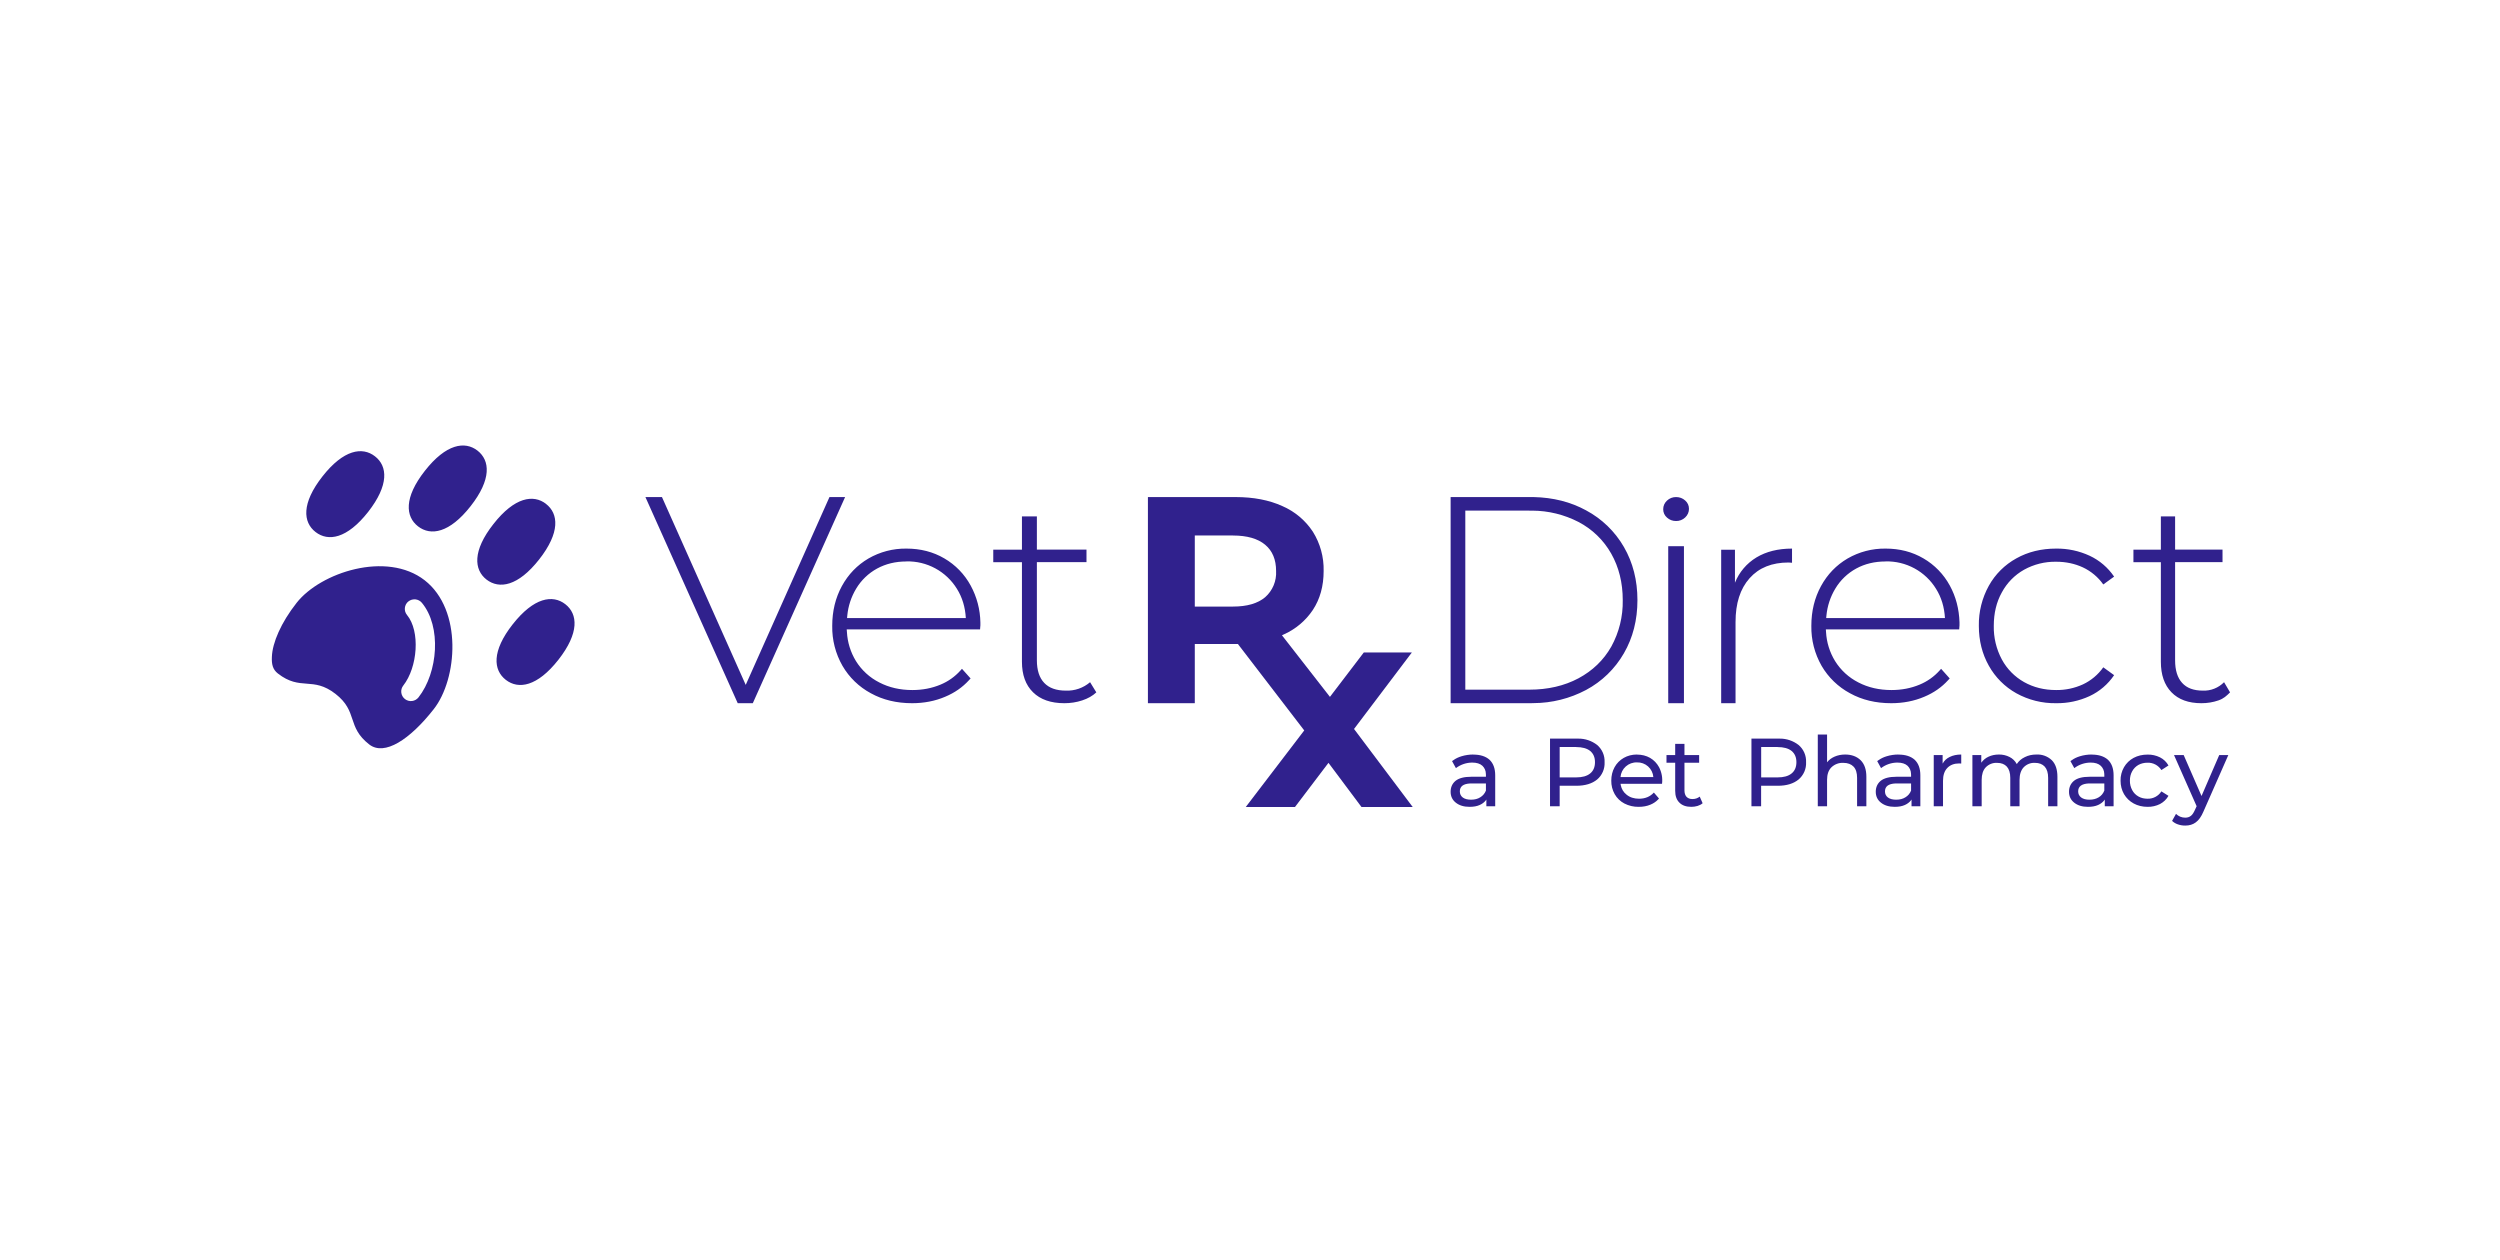 <svg width="121" height="61" viewBox="0 0 121 61" fill="none" xmlns="http://www.w3.org/2000/svg">
<path fill-rule="evenodd" clip-rule="evenodd" d="M20.554 28.085C22.396 29.52 22.144 32.862 20.99 34.327C19.84 35.793 18.608 36.603 17.873 36.033C16.766 35.172 17.343 34.443 16.236 33.582C15.129 32.722 14.552 33.457 13.449 32.597C13.199 32.401 13.143 32.151 13.159 31.793C13.184 31.107 13.601 30.137 14.359 29.174C15.513 27.708 18.711 26.654 20.554 28.085ZM19.762 29.114C19.858 29.035 19.98 28.998 20.104 29.009C20.227 29.021 20.341 29.081 20.42 29.177C21.374 30.327 21.202 32.547 20.255 33.754C20.178 33.851 20.067 33.914 19.944 33.929C19.821 33.944 19.698 33.91 19.6 33.835C19.551 33.797 19.511 33.75 19.48 33.697C19.45 33.644 19.43 33.585 19.423 33.524C19.415 33.463 19.42 33.401 19.436 33.342C19.453 33.283 19.481 33.228 19.519 33.18C20.214 32.294 20.348 30.552 19.7 29.766C19.661 29.719 19.631 29.665 19.613 29.606C19.596 29.548 19.589 29.486 19.595 29.426C19.601 29.365 19.619 29.306 19.647 29.252C19.676 29.198 19.715 29.15 19.762 29.111V29.114ZM27.36 29.242C27.971 29.716 28.046 30.633 27.026 31.933C26.004 33.233 25.093 33.379 24.482 32.906C23.871 32.432 23.793 31.515 24.816 30.215C25.838 28.915 26.749 28.768 27.36 29.242ZM26.425 24.388C27.039 24.862 27.117 25.778 26.094 27.078C25.072 28.379 24.161 28.525 23.547 28.051C22.939 27.577 22.861 26.661 23.884 25.361C24.903 24.061 25.817 23.914 26.428 24.388H26.425ZM18.15 22.087C18.761 22.561 18.836 23.474 17.817 24.778C16.794 26.078 15.884 26.224 15.273 25.75C14.661 25.276 14.587 24.36 15.606 23.06C16.629 21.756 17.539 21.61 18.15 22.087ZM23.11 21.809C23.722 22.287 23.796 23.2 22.777 24.5C21.754 25.803 20.844 25.95 20.233 25.476C19.622 25.002 19.544 24.085 20.566 22.785C21.589 21.482 22.499 21.336 23.11 21.809Z" fill="#30218D"/>
<path d="M59.805 24.058C60.672 24.058 61.426 24.204 62.065 24.494C62.668 24.755 63.182 25.186 63.543 25.735C63.899 26.304 64.08 26.965 64.064 27.637C64.064 28.366 63.889 28.999 63.537 29.529C63.196 30.037 62.721 30.439 62.165 30.692L62.047 30.748L64.369 33.729L66.009 31.578H68.335L65.535 35.282L68.376 39.06H65.897L64.298 36.921L62.676 39.06H60.294L63.125 35.353L59.914 31.169H57.828V34.034H55.559V24.058H59.805ZM59.68 25.916H57.828V29.358H59.677C60.36 29.358 60.877 29.205 61.233 28.906C61.412 28.748 61.552 28.552 61.644 28.332C61.736 28.113 61.776 27.875 61.763 27.637C61.763 27.085 61.588 26.661 61.233 26.365C60.877 26.069 60.36 25.919 59.677 25.919L59.68 25.916Z" fill="#30218D"/>
<path d="M74.07 24.058H74.226C75.177 24.079 76.022 24.295 76.764 24.7C77.529 25.108 78.164 25.723 78.597 26.474C79.033 27.228 79.252 28.086 79.252 29.046C79.252 30.006 79.033 30.864 78.597 31.618C78.165 32.371 77.529 32.987 76.764 33.395C75.982 33.809 75.113 34.027 74.229 34.031L74.07 34.035H70.21V24.058H74.07ZM74.014 24.712H70.921V33.38H74.014C74.915 33.38 75.71 33.196 76.396 32.831C77.082 32.463 77.612 31.955 77.986 31.297C78.365 30.608 78.556 29.832 78.541 29.046C78.541 28.201 78.354 27.45 77.983 26.795C77.614 26.141 77.062 25.608 76.396 25.261C75.708 24.907 74.946 24.72 74.173 24.715H74.014V24.712ZM81.503 26.436V34.035H80.742V26.436H81.503ZM81.122 24.058C81.294 24.058 81.44 24.114 81.562 24.223C81.686 24.332 81.746 24.469 81.746 24.628C81.746 24.79 81.683 24.931 81.562 25.046C81.443 25.159 81.285 25.22 81.122 25.218C80.951 25.218 80.804 25.161 80.683 25.052C80.624 25.002 80.578 24.94 80.546 24.87C80.514 24.8 80.498 24.724 80.499 24.647C80.499 24.482 80.561 24.345 80.683 24.229C80.801 24.117 80.959 24.055 81.122 24.058ZM84 34.035V30.106C84 29.202 84.224 28.497 84.68 27.986C85.132 27.478 85.761 27.225 86.569 27.225L86.734 27.238V26.552C86.058 26.552 85.487 26.695 85.013 26.979C84.542 27.263 84.176 27.693 83.972 28.204V26.608H83.305V34.035H84ZM91.264 26.552C91.941 26.552 92.552 26.708 93.094 27.026C93.634 27.339 94.076 27.796 94.373 28.345C94.663 28.875 94.819 29.467 94.84 30.122V30.265L94.825 30.462H88.371L88.38 30.586C88.406 31.085 88.556 31.569 88.817 31.995C89.092 32.438 89.483 32.796 89.948 33.031C90.422 33.277 90.956 33.398 91.548 33.398C92.037 33.398 92.49 33.311 92.907 33.137C93.278 32.984 93.61 32.75 93.877 32.451L93.949 32.37L94.366 32.837L94.288 32.921C93.977 33.264 93.593 33.532 93.135 33.723C92.645 33.932 92.109 34.035 91.535 34.035C90.787 34.035 90.123 33.876 89.54 33.554C88.968 33.247 88.492 32.788 88.165 32.226C87.829 31.638 87.657 30.97 87.669 30.293C87.669 29.576 87.825 28.937 88.137 28.366C88.449 27.796 88.876 27.353 89.422 27.032C89.98 26.709 90.616 26.543 91.261 26.552H91.264ZM91.264 27.175C90.734 27.175 90.26 27.288 89.839 27.518C89.42 27.747 89.07 28.084 88.826 28.494C88.589 28.889 88.443 29.332 88.399 29.791L88.387 29.913H94.136C94.105 29.383 93.964 28.915 93.705 28.5C93.45 28.084 93.09 27.743 92.661 27.51C92.232 27.277 91.749 27.16 91.261 27.172L91.264 27.175ZM99.517 34.035C100.076 34.043 100.63 33.926 101.138 33.691C101.617 33.467 102.027 33.117 102.323 32.678L101.799 32.298C101.548 32.654 101.208 32.939 100.814 33.124C100.407 33.31 99.964 33.404 99.517 33.398C98.94 33.398 98.426 33.271 97.964 33.012C97.51 32.756 97.137 32.377 96.889 31.918C96.622 31.418 96.488 30.859 96.499 30.293C96.499 29.682 96.627 29.14 96.889 28.672C97.136 28.212 97.509 27.831 97.964 27.575C98.439 27.312 98.974 27.179 99.517 27.188C99.991 27.188 100.421 27.281 100.814 27.462C101.208 27.648 101.548 27.932 101.799 28.288L102.323 27.908C102.026 27.471 101.617 27.121 101.138 26.898C100.63 26.663 100.076 26.545 99.517 26.552C98.8 26.552 98.158 26.708 97.59 27.026C97.031 27.334 96.569 27.793 96.259 28.351C95.931 28.945 95.764 29.615 95.776 30.293C95.776 31.01 95.938 31.649 96.259 32.22C96.57 32.78 97.031 33.242 97.59 33.554C98.179 33.88 98.844 34.046 99.517 34.035ZM106.547 34.035C106.834 34.035 107.109 33.991 107.371 33.9C107.632 33.81 107.76 33.682 107.935 33.511L107.645 33.018C107.511 33.154 107.351 33.261 107.174 33.331C106.996 33.402 106.807 33.434 106.616 33.426C106.173 33.426 105.84 33.302 105.615 33.052C105.388 32.803 105.275 32.438 105.275 31.958V27.207H107.57V26.602H105.275V24.993H104.586V26.605H103.258V27.21H104.586V32.03C104.586 32.66 104.755 33.152 105.098 33.505C105.438 33.857 105.921 34.035 106.547 34.035ZM36.436 34.035L40.903 24.058H40.146L36.093 33.149L32.039 24.058H31.238L35.706 34.035H36.436ZM43.871 26.552C44.551 26.552 45.162 26.708 45.705 27.026C46.244 27.339 46.686 27.796 46.983 28.345C47.281 28.894 47.441 29.506 47.451 30.131V30.265L47.435 30.462H40.981L40.991 30.586C41.017 31.085 41.167 31.569 41.427 31.995C41.702 32.438 42.093 32.796 42.559 33.031C43.033 33.277 43.566 33.398 44.158 33.398C44.648 33.398 45.1 33.311 45.518 33.137C45.889 32.984 46.22 32.75 46.487 32.451L46.559 32.37L46.977 32.837L46.899 32.921C46.587 33.264 46.203 33.532 45.745 33.723C45.256 33.932 44.719 34.035 44.146 34.035C43.398 34.035 42.733 33.876 42.15 33.554C41.578 33.247 41.102 32.788 40.776 32.226C40.439 31.638 40.268 30.97 40.28 30.293C40.28 29.576 40.436 28.937 40.747 28.366C41.059 27.796 41.486 27.353 42.032 27.032C42.59 26.709 43.226 26.543 43.871 26.552ZM43.871 27.175C43.344 27.175 42.874 27.288 42.45 27.518C42.031 27.747 41.681 28.084 41.436 28.494C41.199 28.889 41.053 29.332 41.009 29.791L40.997 29.913H46.746C46.715 29.383 46.575 28.915 46.316 28.5C46.06 28.084 45.7 27.743 45.271 27.51C44.842 27.277 44.359 27.16 43.871 27.172V27.175ZM51.516 34.035C51.815 34.035 52.102 33.991 52.377 33.9C52.651 33.81 52.879 33.682 53.062 33.511L52.76 33.018C52.435 33.297 52.016 33.443 51.588 33.426C51.126 33.426 50.777 33.302 50.54 33.052C50.303 32.803 50.185 32.438 50.185 31.958V27.207H52.586V26.602H50.185V24.993H49.462V26.605H48.074V27.21H49.462V32.03C49.462 32.66 49.639 33.152 49.998 33.505C50.353 33.857 50.861 34.035 51.516 34.035ZM71.304 36.522C71.647 36.522 71.909 36.607 72.093 36.772C72.274 36.943 72.368 37.193 72.368 37.526V39.023H71.94V38.696L71.909 38.742C71.834 38.836 71.738 38.907 71.619 38.961C71.482 39.023 71.317 39.051 71.127 39.051C70.849 39.051 70.628 38.982 70.46 38.848C70.294 38.717 70.21 38.54 70.21 38.321C70.21 38.103 70.288 37.928 70.447 37.794C70.609 37.663 70.862 37.595 71.208 37.595H71.919V37.508L71.915 37.445C71.913 37.302 71.853 37.165 71.75 37.065C71.635 36.959 71.47 36.909 71.251 36.909C70.967 36.911 70.692 37.005 70.466 37.177L70.279 36.837L70.347 36.791C70.46 36.709 70.591 36.647 70.737 36.603C70.921 36.547 71.112 36.519 71.304 36.519V36.522ZM71.919 37.919H71.164C70.821 37.935 70.656 38.063 70.656 38.303C70.656 38.427 70.703 38.527 70.799 38.599C70.896 38.671 71.03 38.705 71.201 38.705C71.373 38.705 71.523 38.667 71.644 38.59C71.769 38.515 71.862 38.406 71.919 38.265V37.919ZM76.299 35.749H76.386C76.717 35.745 77.038 35.853 77.3 36.055C77.42 36.157 77.515 36.285 77.578 36.43C77.641 36.575 77.669 36.733 77.662 36.89C77.67 37.048 77.642 37.206 77.579 37.352C77.516 37.498 77.421 37.627 77.3 37.729C77.057 37.928 76.72 38.031 76.296 38.031H75.488V39.023H75.021V35.749H76.299ZM76.284 36.155H75.488V37.626H76.284C76.58 37.626 76.807 37.564 76.963 37.436C77.119 37.311 77.197 37.127 77.197 36.89C77.197 36.653 77.119 36.473 76.963 36.345C76.807 36.22 76.58 36.158 76.284 36.158V36.155ZM79.23 36.522C79.464 36.522 79.676 36.575 79.863 36.681C80.05 36.791 80.193 36.94 80.299 37.133C80.427 37.38 80.477 37.659 80.442 37.935H78.435L78.444 37.997C78.481 38.184 78.572 38.34 78.722 38.459C78.884 38.593 79.086 38.658 79.329 38.658C79.629 38.658 79.866 38.558 80.047 38.359L80.296 38.649L80.246 38.702C80.143 38.808 80.019 38.889 79.875 38.948C79.71 39.017 79.523 39.051 79.317 39.051C79.074 39.056 78.834 39 78.619 38.889C78.423 38.786 78.26 38.629 78.151 38.437C78.039 38.237 77.982 38.011 77.986 37.782C77.986 37.542 78.039 37.327 78.145 37.133C78.248 36.944 78.403 36.788 78.591 36.681C78.778 36.575 78.99 36.519 79.23 36.519V36.522ZM79.23 36.9C79.031 36.893 78.837 36.964 78.689 37.096C78.54 37.228 78.448 37.412 78.432 37.611H80.022C80.007 37.412 79.915 37.228 79.767 37.095C79.619 36.963 79.425 36.893 79.227 36.9H79.23ZM81.864 39.051C81.967 39.051 82.067 39.035 82.163 39.007C82.26 38.976 82.341 38.936 82.407 38.876L82.266 38.555C82.17 38.633 82.054 38.674 81.914 38.674C81.789 38.674 81.696 38.636 81.627 38.565C81.562 38.493 81.528 38.39 81.528 38.256V36.915H82.238V36.544H81.528V36.002H81.079V36.544H80.658V36.915H81.079V38.275C81.079 38.524 81.147 38.714 81.284 38.848C81.421 38.986 81.615 39.051 81.864 39.051ZM86.048 35.749H86.139C86.468 35.746 86.788 35.854 87.049 36.055C87.17 36.157 87.266 36.285 87.329 36.43C87.392 36.575 87.421 36.732 87.414 36.89C87.422 37.049 87.393 37.207 87.33 37.352C87.266 37.498 87.17 37.627 87.049 37.729C86.806 37.928 86.472 38.031 86.048 38.031H85.238V39.023H84.77V35.749H86.048ZM86.033 36.155H85.241V37.626H86.033C86.332 37.626 86.556 37.564 86.712 37.436C86.868 37.311 86.946 37.127 86.946 36.89C86.946 36.653 86.868 36.473 86.712 36.345C86.556 36.22 86.332 36.158 86.033 36.158V36.155ZM88.43 39.023V37.745C88.43 37.483 88.499 37.277 88.642 37.137C88.718 37.064 88.808 37.007 88.907 36.97C89.005 36.933 89.111 36.916 89.216 36.922C89.431 36.922 89.596 36.984 89.712 37.105C89.827 37.227 89.883 37.408 89.883 37.648V39.023H90.332V37.595C90.332 37.243 90.239 36.978 90.055 36.794C89.868 36.613 89.618 36.519 89.306 36.519C89.119 36.519 88.948 36.554 88.798 36.619C88.645 36.685 88.524 36.775 88.43 36.894V35.553H87.981V39.023H88.43ZM91.882 36.522C92.225 36.522 92.486 36.607 92.67 36.772C92.851 36.943 92.945 37.193 92.945 37.526V39.023H92.518V38.696L92.486 38.742C92.412 38.836 92.315 38.907 92.196 38.961C92.059 39.023 91.894 39.051 91.704 39.051C91.426 39.051 91.205 38.982 91.037 38.848C90.871 38.717 90.787 38.54 90.787 38.321C90.787 38.103 90.865 37.928 91.024 37.794C91.186 37.663 91.439 37.595 91.785 37.595H92.496V37.508L92.493 37.445C92.49 37.302 92.43 37.165 92.327 37.065C92.212 36.959 92.047 36.909 91.829 36.909C91.544 36.911 91.269 37.005 91.043 37.177L90.856 36.837L90.924 36.791C91.037 36.709 91.168 36.647 91.314 36.603C91.498 36.547 91.689 36.519 91.882 36.519V36.522ZM92.496 37.919H91.741C91.398 37.935 91.233 38.063 91.233 38.303C91.233 38.427 91.28 38.527 91.376 38.599C91.473 38.671 91.607 38.705 91.779 38.705C91.95 38.705 92.1 38.667 92.221 38.59C92.346 38.515 92.44 38.406 92.496 38.265V37.919ZM94.042 39.023V37.788C94.042 37.52 94.111 37.314 94.251 37.168C94.388 37.024 94.582 36.95 94.822 36.95L94.924 36.956V36.519C94.706 36.519 94.522 36.56 94.37 36.635C94.217 36.706 94.101 36.816 94.023 36.959V36.544H93.593V39.023H94.042ZM95.913 39.023V37.745C95.913 37.483 95.978 37.277 96.112 37.137C96.183 37.064 96.268 37.007 96.362 36.97C96.456 36.933 96.557 36.916 96.658 36.922C96.864 36.922 97.02 36.984 97.132 37.105C97.241 37.227 97.297 37.408 97.297 37.648V39.023H97.746V37.745C97.746 37.483 97.815 37.277 97.946 37.137C98.016 37.064 98.101 37.007 98.195 36.97C98.289 36.933 98.39 36.916 98.491 36.922C98.697 36.922 98.853 36.984 98.965 37.105C99.074 37.227 99.13 37.408 99.13 37.648V39.023H99.579V37.595C99.579 37.239 99.486 36.971 99.305 36.791C99.206 36.698 99.089 36.626 98.962 36.579C98.834 36.532 98.698 36.512 98.563 36.519C98.354 36.519 98.167 36.56 98.002 36.644C97.833 36.725 97.706 36.837 97.612 36.981C97.534 36.833 97.412 36.713 97.263 36.638C97.104 36.557 96.929 36.517 96.751 36.519C96.564 36.519 96.396 36.554 96.249 36.622C96.103 36.688 95.984 36.788 95.894 36.915V36.544H95.464V39.023H95.913ZM101.235 36.522C101.578 36.522 101.84 36.607 102.024 36.772C102.204 36.943 102.298 37.193 102.298 37.526V39.023H101.871V38.696L101.84 38.742C101.765 38.836 101.668 38.907 101.55 38.961C101.412 39.023 101.247 39.051 101.057 39.051C100.78 39.051 100.558 38.982 100.39 38.848C100.225 38.717 100.14 38.54 100.14 38.321C100.14 38.103 100.218 37.928 100.377 37.794C100.536 37.663 100.789 37.595 101.138 37.595H101.849V37.508L101.846 37.445C101.842 37.301 101.782 37.164 101.678 37.065C101.565 36.959 101.403 36.909 101.185 36.909C100.9 36.91 100.623 37.004 100.396 37.177L100.209 36.837L100.278 36.791C100.39 36.709 100.521 36.647 100.667 36.603C100.851 36.547 101.042 36.519 101.235 36.519V36.522ZM101.849 37.919H101.091C100.755 37.935 100.583 38.063 100.583 38.303C100.583 38.427 100.633 38.527 100.73 38.599C100.826 38.671 100.96 38.705 101.132 38.705C101.303 38.705 101.45 38.667 101.578 38.59C101.702 38.515 101.793 38.406 101.849 38.265V37.919ZM103.944 39.051C104.153 39.055 104.359 39.008 104.546 38.914C104.72 38.82 104.858 38.689 104.954 38.518L104.611 38.303C104.54 38.415 104.441 38.507 104.323 38.569C104.206 38.632 104.074 38.662 103.941 38.658C103.779 38.658 103.629 38.624 103.505 38.552C103.375 38.481 103.269 38.374 103.199 38.243C103.122 38.102 103.084 37.943 103.087 37.782C103.087 37.611 103.124 37.461 103.199 37.327C103.271 37.196 103.374 37.093 103.501 37.021C103.632 36.95 103.779 36.915 103.938 36.915C104.071 36.91 104.204 36.941 104.322 37.003C104.44 37.066 104.54 37.158 104.611 37.271L104.954 37.049C104.86 36.88 104.718 36.744 104.546 36.657C104.359 36.564 104.153 36.518 103.944 36.522C103.692 36.522 103.467 36.575 103.268 36.681C103.074 36.785 102.913 36.941 102.803 37.13C102.689 37.329 102.63 37.556 102.635 37.785C102.635 38.025 102.691 38.243 102.803 38.437C102.915 38.627 103.071 38.78 103.271 38.889C103.467 38.995 103.692 39.051 103.944 39.051ZM105.765 39.958C105.964 39.958 106.136 39.908 106.276 39.802C106.42 39.699 106.544 39.522 106.65 39.272L107.851 36.544H107.411L106.554 38.527L105.69 36.544H105.222L106.317 39.02L106.239 39.191C106.176 39.331 106.114 39.431 106.039 39.487C105.964 39.547 105.874 39.575 105.765 39.575C105.682 39.575 105.6 39.559 105.523 39.528C105.447 39.496 105.377 39.45 105.319 39.391L105.129 39.731C105.204 39.802 105.297 39.862 105.409 39.899C105.525 39.94 105.643 39.958 105.765 39.958Z" fill="#30218D"/>
</svg>
